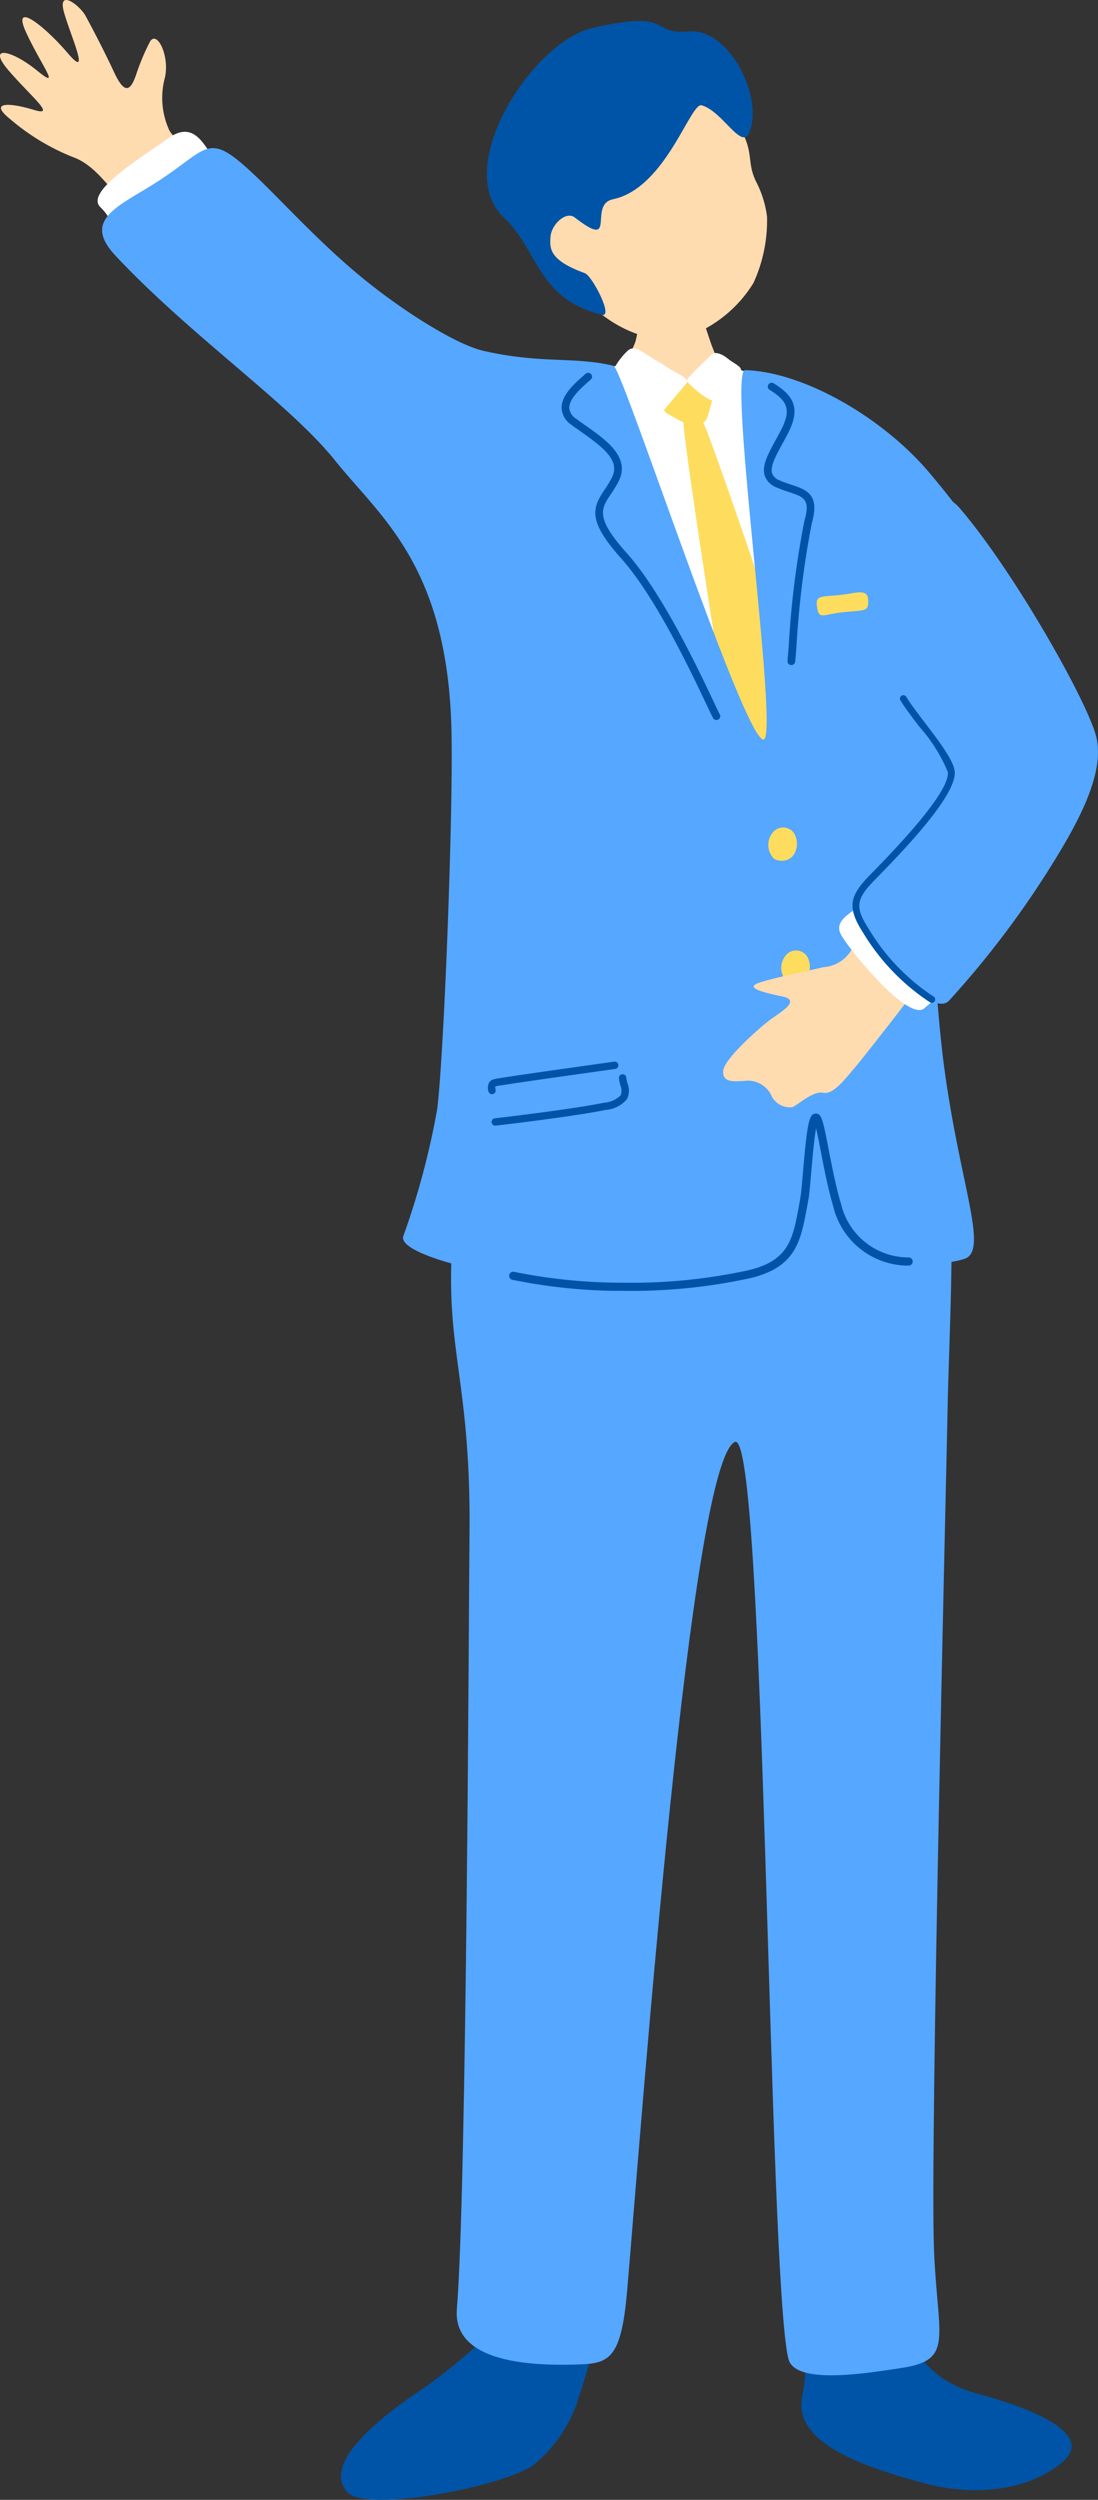 <svg id="グループ_11503" data-name="グループ 11503" xmlns="http://www.w3.org/2000/svg" xmlns:xlink="http://www.w3.org/1999/xlink" width="69.876" height="159" viewBox="0 0 69.876 159">
  <rect x="0" y="0" width="69.876" height="159" fill="#333333" stroke="none"/>
  <defs>
    <clipPath id="clip-path">
      <rect id="長方形_6494" data-name="長方形 6494" width="69.876" height="159" fill="none"/>
    </clipPath>
  </defs>
  <g id="グループ_11503-2" data-name="グループ 11503" clip-path="url(#clip-path)">
    <path id="パス_31235" data-name="パス 31235" d="M19.038,17.122c-1.147-1.517-7.8-7.95-8.265-8.836a4.948,4.948,0,0,1-.267-3.39c.285-1.443-.551-3.006-.971-2.228a14.439,14.439,0,0,0-.893,2.144c-.3.811-.65,1.344-1.365-.185S5.816,1.69,5.448,1.015,3.646-.756,4.071.774s1.754,4.377.241,2.606S.674-.039,1.689,2.123s2.24,3.644.649,2.35S-.883,2.817.553,4.489s3.081,2.954,1.6,2.5-2.941-.559-1.5.591a14.164,14.164,0,0,0,3.96,2.4c1.243.44,2.05,1.551,3.107,2.78a78.5,78.5,0,0,1,5.07,6.775c.8,1.4,7.16-1.2,6.24-2.413" transform="translate(0 0)" fill="#ffdbb0"/>
    <path id="パス_31236" data-name="パス 31236" d="M13.185,9.554c-.888-1.167-1.477-3.006-3.24-1.746s-5.312,3.41-4.293,4.375S6.9,14.96,8.111,14.378s5.877-3.767,5.073-4.824" transform="translate(0.74 0.998)" fill="#fff"/>
    <path id="パス_31237" data-name="パス 31237" d="M33.767,19.036c2.172,1.929,4.575,2.384,6.215,1.771a8.209,8.209,0,0,0,3.976-3.327,9.536,9.536,0,0,0,.867-4.214,6.642,6.642,0,0,0-.675-2.194c-.824-1.642.25-2.012-2.133-5.057-.723-.925-1.862-3.082-6.384-1.7-3.974,1.219-10.519,9.329-1.865,14.718" transform="translate(3.989 0.523)" fill="#ffdbb0"/>
    <path id="パス_31238" data-name="パス 31238" d="M40.987,6.545c1.326.4,2.525,2.891,3.009,1.72.932-2.257-1.308-6.65-3.837-6.423-2.6.233-.9-1.426-6.151-.221-3.826.878-8.981,8.884-5.634,12.05,2.214,2.094,2.1,5.156,6.236,6.194.772.194-.623-2.5-1.086-2.651-2.281-.829-2.242-1.577-2.178-2.339s.983-1.635,1.542-1.2c2.776,2.151.809-.822,2.43-1.16,3.4-.71,4.96-6.31,5.669-5.968" transform="translate(3.691 0.159)" fill="#0054a7"/>
    <path id="パス_31239" data-name="パス 31239" d="M36.849,15.633c.187.008,2.642.3,2.877.284.077.426,1.05,3.3,1.232,3.838a30.741,30.741,0,0,0,3.128,6.151c-2.822,2.373-10.565,3.155-12.3.829.5-.238,4.119-6.177,4.373-7.187.185-.741.681-3.633.692-3.914" transform="translate(4.298 2.114)" fill="#ffdbb0"/>
    <path id="パス_31240" data-name="パス 31240" d="M45.622,22.258c-.185-.656-3.487-2.273-3.966-1.661a2.323,2.323,0,0,1-2.4.766c-.991-.439-1.729-.815-2.082-.992-.669-.335-3.979.778-4.657,1.084a14.9,14.9,0,0,0-2.6,4.091c-.247,5.486.963,7.853-.065,13.31a15.577,15.577,0,0,1-.173,2.681c-.179,1.374-1.522,12.888-1.661,15.321-.191,3.35,2.1,15.17,3.546,15.163s11.617,1.127,13.19,1.023,6.386.123,6.412-.566c.022-.537-.229-24.12-1.168-29.649-1.281-7.461-2.975-13.544-4.38-20.571" transform="translate(3.787 2.746)" fill="#fff"/>
    <path id="パス_31241" data-name="パス 31241" d="M37.767,21.794c.52-.328.486-.5,1.231-.378s1.517.526,1.253,1.327c-.253.771-.193,1.3-.939,1.4-.614.084-1.4-.488-1.852-.714s-.405-1.136.307-1.637" transform="translate(5.026 2.89)" fill="#fedc5e"/>
    <path id="パス_31242" data-name="パス 31242" d="M34.289,21.158a4.48,4.48,0,0,1,1.08-1.53c.234-.148.465-.187,1.006.175s1.2.73,1.624,1.016c.471.317,1.33.619,1.059.937-.447.523-1.223,1.445-1.521,1.8-.184.221-1.347-.451-2.124-.95s-1.568-.629-1.124-1.451" transform="translate(4.619 2.639)" fill="#fff"/>
    <path id="パス_31243" data-name="パス 31243" d="M41.062,20.1c-.217-.2-.776-.465-.988-.229s-1.015.96-1.266,1.26c-.235.283-.393.351-.2.555.509.549,1.52,1.315,1.737,1.1.37-.364.854-.783,1.117-1.109s.475-.538.486-.825c.009-.24-.511-.436-.882-.753" transform="translate(5.208 2.675)" fill="#fff"/>
    <path id="パス_31244" data-name="パス 31244" d="M38.3,23.614c.1,2.257,3.21,21.535,3.429,23.028s3.918,5.691,4.7,6.191.736-3.8.644-5.9c-.108-2.452-6.825-21.648-7.368-22.885s-1.4-1.277-1.4-.436" transform="translate(5.179 3.116)" fill="#fedc5e"/>
    <path id="パス_31245" data-name="パス 31245" d="M34.079,135.852c1.018-3.13,2.695-8.514,1.428-8.948-2.3-.786-6.926,4.99-11.117,7.826-1.491,1.009-6.757,4.54-4.871,6.625,1.217,1.344,9.782-.333,11.8-1.684a9,9,0,0,0,2.759-3.82" transform="translate(2.585 17.149)" fill="#0054a7"/>
    <path id="パス_31246" data-name="パス 31246" d="M45,135.554a8.911,8.911,0,0,0,.148-2.614c-.2-3.062-.551-3.819.127-6.655.838-3.5,5.657-2.483,5.657,1.178,0,3.536,1.189,6.926,5.129,7.979l.109.03c3.9,1.055,7.4,2.669,5.349,4.366-2.064,1.712-5.391,2.241-8.809,1.312s-8.458-2.466-7.709-5.6" transform="translate(6.068 16.783)" fill="#0054a7"/>
    <path id="パス_31247" data-name="パス 31247" d="M51.906,55c6.709-.9,5.114,18.982,4.978,27.27-.049,3-1.141,47.1-.858,53.548.243,5.539,1.257,6.859-2.085,7.364-2.157.326-6.784,1.106-7.189-.589-1.3-5.427-1.444-59.23-3.407-58.31-2.821,1.324-5.832,42.014-6.848,53.926-.4,4.7-1.235,4.71-3.571,4.76-4.322.094-7.5-.792-7.269-3.558.638-7.785.763-46.155.8-48.926.151-11.274-1.97-12.122-.838-21.637,1.587-13.347,3.675-13.31,9.251-13.07,4.518.2,17.036-.778,17.036-.778" transform="translate(3.419 7.432)" fill="#55a7ff"/>
    <path id="パス_31248" data-name="パス 31248" d="M6.578,15.142C4.392,12.815,6.814,12,9.249,10.429c3.374-2.177,3.142-3.3,6.286-.314,1.663,1.58,4.045,4.223,6.757,6.442,2.592,2.121,5.97,4.242,7.7,4.635,3.721.846,5.754.345,8.281.954.553.133,8.368,24.02,9.554,23.767,1-.215-2.332-23.522-1.172-23.491,3.684.1,8.759,3,11.751,6.565,3.3,3.928,3.859,5.379,6.727,10.091,1.682,2.763-5.2,11.655-5.994,11.655-1.178,0-.415,11.625.169,15.987,1.008,7.521,2.837,11.656,1.324,12.217-.6.222-4.814,1.176-7.229-1.493-1.7-1.875-1.606-7.195-1.964-7.228-1.567-.142.079,7.15-3.221,9.271-4.972,3.2-23.852.075-23.334-1.964a49.2,49.2,0,0,0,2.165-8.105c.439-3.459,1.052-19.495.9-24.385-.316-10.249-4.559-13.313-7.387-16.849-2.919-3.647-9.113-7.856-13.985-13.041" transform="translate(0.774 1.122)" fill="#55a7ff"/>
    <path id="パス_31249" data-name="パス 31249" d="M41.393,42.965a.261.261,0,0,0,.057-.02.246.246,0,0,0,.1-.331c-.087-.167-.234-.475-.427-.885-.974-2.058-3.255-6.876-5.5-9.381-2.013-2.247-1.632-2.813-1-3.751a7.233,7.233,0,0,0,.5-.833c.748-1.513-.828-2.62-2.094-3.51-.219-.154-.435-.305-.632-.454a.891.891,0,0,1-.425-.664c-.023-.6.765-1.292,1.236-1.705l.121-.107a.246.246,0,1,0-.326-.368l-.119.106c-.571.5-1.435,1.26-1.4,2.093a1.366,1.366,0,0,0,.62,1.038c.2.151.421.305.646.463,1.462,1.027,2.458,1.836,1.936,2.891a6.757,6.757,0,0,1-.469.776c-.759,1.13-1.115,1.943,1.042,4.351,2.2,2.454,4.457,7.226,5.422,9.264.2.419.346.732.435.9a.245.245,0,0,0,.275.125" transform="translate(4.257 2.825)" fill="#0054a7"/>
    <path id="パス_31250" data-name="パス 31250" d="M44.548,39.4a.246.246,0,0,0,.268-.221c.019-.209.047-.545.081-.969a58.329,58.329,0,0,1,.976-7.839c.531-1.832-.356-2.126-1.3-2.438-.233-.077-.482-.159-.737-.271a.812.812,0,0,1-.488-.443c-.146-.433.242-1.144.692-1.968.092-.166.186-.339.28-.517.9-1.7.363-2.48-.871-3.252a.245.245,0,0,0-.261.415c1.081.675,1.437,1.212.7,2.606-.093.176-.186.346-.277.512-.527.963-.943,1.723-.728,2.361a1.267,1.267,0,0,0,.755.733,8.263,8.263,0,0,0,.781.288c.947.314,1.378.457.98,1.838a58.159,58.159,0,0,0-.994,7.934c-.034.421-.061.756-.081.963a.246.246,0,0,0,.221.268" transform="translate(5.791 2.899)" fill="#0054a7"/>
    <path id="パス_31251" data-name="パス 31251" d="M27.78,63.458a.235.235,0,0,1-.012-.468c1.014-.111,5.165-.623,6.967-.993a1.661,1.661,0,0,0,1.039-.469.859.859,0,0,0-.022-.641,3.03,3.03,0,0,1-.09-.443.235.235,0,0,1,.468-.045,2.4,2.4,0,0,0,.077.371,1.223,1.223,0,0,1-.036,1.006,1.954,1.954,0,0,1-1.342.68c-1.817.375-5.991.889-7.01,1a.22.22,0,0,1-.039,0" transform="translate(3.726 8.138)" fill="#0054a7"/>
    <path id="パス_31252" data-name="パス 31252" d="M27.6,61.554a.235.235,0,0,1-.218-.194.731.731,0,0,1,.06-.572c.125-.174.324-.2.624-.25l.2-.031c.8-.135,4.436-.647,6.182-.892l.94-.133a.234.234,0,1,1,.066.464l-.94.133c-1.745.245-5.374.756-6.17.89L28.136,61a1.511,1.511,0,0,0-.32.067.8.8,0,0,0,.027.21.234.234,0,0,1-.192.271.2.2,0,0,1-.052,0" transform="translate(3.699 8.042)" fill="#0054a7"/>
    <path id="パス_31253" data-name="パス 31253" d="M35.176,73.664c.182,0,.367,0,.556,0a35.461,35.461,0,0,0,8.153-.806c2.915-.7,3.213-2.334,3.627-4.6l.079-.433c.053-.287.108-.922.171-1.656.068-.8.182-2.123.31-2.841.092.38.2.924.294,1.427.205,1.065.461,2.39.8,3.543a4.913,4.913,0,0,0,4.749,3.763h.044a.26.26,0,0,0,.006-.52c-.017,0-.028,0-.042,0a4.415,4.415,0,0,1-4.258-3.392c-.337-1.128-.59-2.44-.794-3.493-.36-1.864-.448-2.259-.811-2.264-.426-.006-.548.552-.821,3.731-.062.722-.116,1.344-.165,1.606L47,68.168c-.405,2.226-.65,3.57-3.235,4.189a35.012,35.012,0,0,1-8.034.791,34.313,34.313,0,0,1-6.779-.673l-.092-.017a.26.26,0,1,0-.093.511l.093.017a34.938,34.938,0,0,0,6.316.679" transform="translate(3.861 8.437)" fill="#0054a7"/>
    <path id="パス_31254" data-name="パス 31254" d="M44.805,46.91a.844.844,0,0,0-1.352-.334,1.236,1.236,0,0,0,0,1.789,1,1,0,0,0,1.147-.151,1.279,1.279,0,0,0,.2-1.3" transform="translate(5.823 6.269)" fill="#fedc5e"/>
    <path id="パス_31255" data-name="パス 31255" d="M45.53,53.8a.843.843,0,0,0-1.352-.334,1.236,1.236,0,0,0,0,1.789,1,1,0,0,0,1.147-.151,1.279,1.279,0,0,0,.2-1.3" transform="translate(5.921 7.201)" fill="#fedc5e"/>
    <path id="パス_31256" data-name="パス 31256" d="M45.793,34.035c.125.957.318.555,1.711.414s1.607-.008,1.554-.82c-.042-.638-.689-.43-1.429-.32-1.389.205-1.934-.027-1.836.725" transform="translate(6.19 4.487)" fill="#fedc5e"/>
    <path id="パス_31257" data-name="パス 31257" d="M56.258,51.339c-.227.863-6.977,9.451-7.408,9.925s-1.26,1.654-1.938,1.516-1.614.789-1.98.918a1.315,1.315,0,0,1-1.365-.828,1.668,1.668,0,0,0-1.684-.847c-.661.039-1.419.128-1.337-.657s2.415-2.82,3.042-3.274,1.911-1.192.729-1.437-2.387-.537-1.561-.848,3.68-.887,4.167-1.019A2.225,2.225,0,0,0,48.9,53.25c.461-1.357,3.469-2.644,3.676-3.31s3.909.536,3.681,1.4" transform="translate(5.482 6.726)" fill="#ffdbb0"/>
    <path id="パス_31258" data-name="パス 31258" d="M52.478,57.371c1.078-.993,2.854-1.752,1.434-3.389s-3.894-4.97-4.759-3.864-2.647,1.5-1.954,2.655,4.3,5.5,5.279,4.6" transform="translate(6.361 6.747)" fill="#fff"/>
    <path id="パス_31259" data-name="パス 31259" d="M63.251,43.033c-.6-2.283-5.238-10.476-8.65-14.457-1.922-2.242-3.061,1.707-4.084,4.165-1.109,2.664-2.53,4.114-1.321,5.727s5.287,5.766,4.606,7.248c-1.345,2.927-3.084,4.751-5.607,7.608-1,1.135,4.291,7.915,5.686,6.567a59.328,59.328,0,0,0,7.088-9.53c1.521-2.535,2.824-5.27,2.283-7.329" transform="translate(6.499 3.774)" fill="#55a7ff"/>
    <path id="パス_31260" data-name="パス 31260" d="M52.837,58.516a.216.216,0,0,1-.116-.033,13.89,13.89,0,0,1-4.272-4.452c-1.057-1.649-.8-2.368.495-3.689,3.34-3.393,4.994-5.581,4.917-6.5a10.252,10.252,0,0,0-1.831-2.906c-.473-.623-.922-1.211-1.182-1.645a.218.218,0,1,1,.373-.224c.247.412.688.992,1.155,1.605.916,1.2,1.862,2.448,1.92,3.133.118,1.422-2.82,4.586-5.04,6.844C48,51.92,47.935,52.42,48.815,53.8a13.3,13.3,0,0,0,4.138,4.318.217.217,0,0,1-.116.4" transform="translate(6.462 5.268)" fill="#0054a7"/>
  </g>
</svg>
